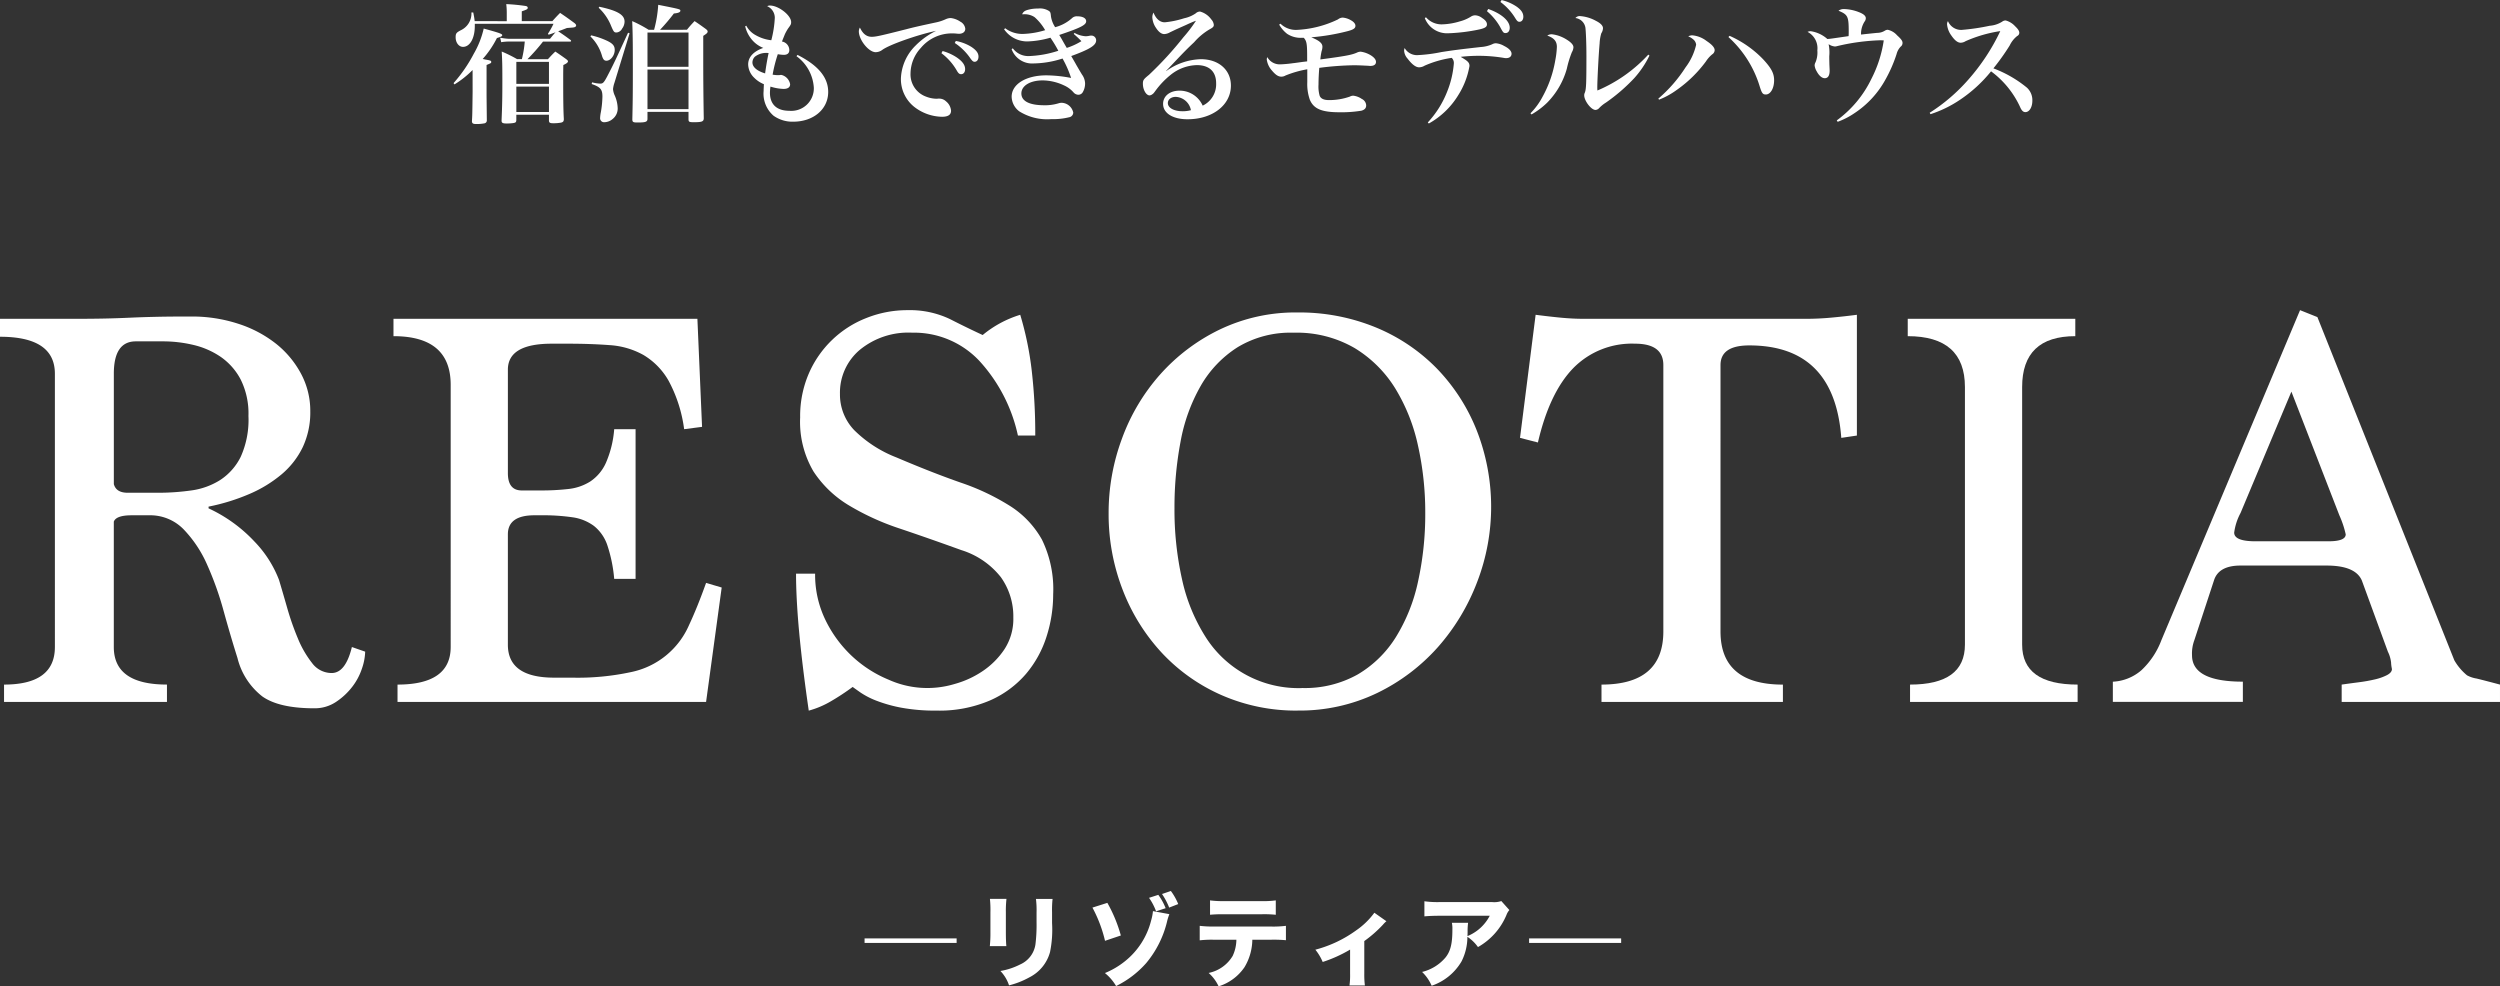 <svg xmlns="http://www.w3.org/2000/svg" xmlns:xlink="http://www.w3.org/1999/xlink" width="347.615" height="137.147" viewBox="0 0 347.615 137.147"><rect x="0" y="0" width="347.615" height="137.147" fill="#333333" stroke="none"/><defs><clipPath id="a"><rect width="347.615" height="55.679" fill="#fff"/></clipPath></defs><g transform="translate(-546.385 -7179.695)"><path d="M3.1-3.042C3.06.144,3.06.144,3.006,1.062c.018.288.144.378.594.378a5.5,5.5,0,0,0,1.116-.09A.408.408,0,0,0,5.076.9C5.058-1.08,5.04-2.25,5.04-2.574V-6.768c.648-.27.648-.27.648-.432s-.09-.2-.81-.324A3.6,3.6,0,0,0,4.5-7.6a13.339,13.339,0,0,0,1.98-2.916c.594-.18.738-.252.738-.4,0-.18-.4-.324-2.574-.918a12.475,12.475,0,0,1-1.386,3.51A20.048,20.048,0,0,1,.45-4.248l.126.18a13.252,13.252,0,0,0,2.52-2Zm.288-9.828c-.054-.468-.09-.648-.2-1.206H2.934A2.563,2.563,0,0,1,1.44-11.592c-.612.324-.7.45-.7.972,0,.756.45,1.332,1.026,1.332.954,0,1.638-1.188,1.638-2.9v-.306H14.346a10.461,10.461,0,0,1-.774,1.386l.09.126a9.251,9.251,0,0,0,.972-.342c-.234.252-.36.414-.774.918H8.19a7.773,7.773,0,0,1-1.26-.162l.144.63a6.527,6.527,0,0,1,1.026-.09h2.25a14.776,14.776,0,0,1-.4,2.448H9.288A18.231,18.231,0,0,0,7.146-8.64c.072,1.17.09,1.944.09,3.96,0,2.394-.018,3.456-.108,5.58V.99c0,.288.162.378.72.378A6.669,6.669,0,0,0,8.8,1.3c.288-.054.36-.126.378-.4V.144h4.536V.918c0,.324.108.414.594.414a5.694,5.694,0,0,0,1.1-.09c.288-.072.36-.18.378-.468-.072-1.224-.09-2.646-.09-5.9,0-.306,0-.756.018-1.638.45-.2.648-.36.648-.522,0-.072-.072-.162-.288-.324-.63-.45-.828-.594-1.476-1.026-.486.468-.612.612-1.026,1.062H10.728a27.737,27.737,0,0,0,2.16-2.448h3.78c.072,0,.126-.036.126-.09s-.036-.09-.09-.144c-.756-.558-.99-.72-1.71-1.206.4-.126.576-.2,1.224-.45.972-.072.972-.072,1.134-.144a.267.267,0,0,0,.144-.216c0-.09-.072-.2-.252-.342-.864-.63-1.134-.828-1.98-1.4-.486.5-.63.648-1.08,1.152H9.936v-1.368c.738-.252.828-.306.828-.5,0-.108-.072-.18-.234-.234a26.111,26.111,0,0,0-2.754-.27,9.651,9.651,0,0,1,.072,1.17v1.206ZM13.716-4.14H9.18V-7.2h4.536Zm0,.378V-.234H9.18V-3.762Zm15.444-7.9a26.625,26.625,0,0,0,1.926-2.268c.612-.054.9-.18.9-.378,0-.216,0-.216-3.078-.828a17.125,17.125,0,0,1-.576,3.474h-.756A17.27,17.27,0,0,0,25.29-12.87c.072,1.53.09,2.826.09,6.66,0,3.528-.018,4.734-.072,7.038.018.342.126.4.72.4,1.152,0,1.386-.09,1.386-.522V-.252H33.12V.828c.018.306.108.36.72.36,1.152,0,1.386-.09,1.4-.54-.054-3.258-.072-5.508-.072-8.316v-3.15c.486-.306.612-.432.612-.612,0-.108-.072-.2-.252-.342-.648-.468-.864-.63-1.566-1.1-.468.5-.612.648-1.062,1.206ZM27.414-6.516v-4.77H33.12v4.77Zm5.706.378V-.63H27.414V-6.138ZM20.628-14.724a6.954,6.954,0,0,1,1.728,2.52c.36.846.432.918.756.918a.958.958,0,0,0,.774-.54,1.64,1.64,0,0,0,.342-.972c0-.954-.99-1.53-3.51-2.07Zm-1.152,3.978a6.145,6.145,0,0,1,1.638,2.79c.162.45.306.594.594.594.576,0,1.152-.738,1.152-1.494,0-.558-.252-.882-1.026-1.26a10.878,10.878,0,0,0-2.25-.774Zm.18,6.624c1.206.414,1.494.738,1.494,1.746a13.939,13.939,0,0,1-.216,2.16,5.021,5.021,0,0,0-.108.864.551.551,0,0,0,.612.54,1.815,1.815,0,0,0,1.134-.45,1.845,1.845,0,0,0,.7-1.512,4.734,4.734,0,0,0-.414-1.764,2.6,2.6,0,0,1-.234-.882,4.034,4.034,0,0,1,.2-.882l2.106-6.876-.216-.072c-1.8,3.924-2.106,4.554-2.916,6.1-.432.81-.576.972-.936.972a5.008,5.008,0,0,1-1.152-.18ZM41-12.15a4.341,4.341,0,0,0,.756,1.638,3.948,3.948,0,0,0,1.764,1.368c-1.368.486-2.106,1.278-2.106,2.3a2.665,2.665,0,0,0,.864,1.872A3.962,3.962,0,0,0,43.6-4.1c-.018.45-.036.684-.036.936A4.055,4.055,0,0,0,44.946.288a4.517,4.517,0,0,0,2.718.828c2.826,0,4.878-1.728,4.878-4.14,0-2.016-1.386-3.69-4.266-5.148l-.144.18a5.847,5.847,0,0,1,2.412,4.374A3.13,3.13,0,0,1,47.142-.4c-1.746,0-2.7-.882-2.7-2.52a6.293,6.293,0,0,1,.072-.846,6.653,6.653,0,0,0,1.836.324c.576,0,.9-.234.9-.648a1.621,1.621,0,0,0-1.224-1.3,1.19,1.19,0,0,0-.2.018.738.738,0,0,1-.2.018,4.36,4.36,0,0,1-.81-.072,19.6,19.6,0,0,1,.72-2.844,5.1,5.1,0,0,0,.846.09c.486,0,.756-.234.756-.666a1.234,1.234,0,0,0-1.026-1.188q.081-.189.108-.27c.162-.4.27-.666.306-.756a7.048,7.048,0,0,1,.432-.774c.4-.54.432-.612.432-.9,0-.936-1.746-2.3-2.934-2.3a.755.755,0,0,0-.4.09,1.759,1.759,0,0,1,1.062,1.62,15.041,15.041,0,0,1-.486,3.114,5.625,5.625,0,0,1-2.2-.72,3.167,3.167,0,0,1-1.278-1.3Zm3.258,3.726c-.18.792-.378,2-.486,2.826-1.134-.342-1.764-.882-1.764-1.53a1.136,1.136,0,0,1,.342-.792A2.555,2.555,0,0,1,44.262-8.424Zm12.69-3.546a1.146,1.146,0,0,0-.144.522c0,1.188,1.368,2.9,2.34,2.9a1.588,1.588,0,0,0,.9-.306c.918-.7,4.806-2.088,7.506-2.664a10.512,10.512,0,0,0-2.88,2.07,6.792,6.792,0,0,0-2.016,4.518,4.926,4.926,0,0,0,1.872,4A6.465,6.465,0,0,0,68.364.432c.846,0,1.26-.27,1.26-.846a1.85,1.85,0,0,0-.7-1.3,1.352,1.352,0,0,0-.936-.378h-.18a1.069,1.069,0,0,1-.2.018,4.185,4.185,0,0,1-1.44-.288A3.287,3.287,0,0,1,63.99-5.6a5.291,5.291,0,0,1,1.422-3.528,5.622,5.622,0,0,1,4.32-2.034c.216,0,.288,0,.522.018.2.018.36.036.468.036.54,0,.882-.27.882-.7a1.271,1.271,0,0,0-.7-.99,2.936,2.936,0,0,0-1.332-.5,1.783,1.783,0,0,0-.684.162,6.308,6.308,0,0,1-1.458.468c-2.178.468-3.114.684-4,.918-3.618.918-4.266,1.062-4.842,1.062C57.888-10.692,57.366-11.088,56.952-11.97Zm11.34,3.564a7.93,7.93,0,0,1,2.124,2.394c.234.414.378.522.612.522.342,0,.558-.288.558-.7,0-.576-.378-1.1-1.206-1.656a6.9,6.9,0,0,0-1.926-.864Zm1.854-1.422A7.833,7.833,0,0,1,72.306-7.7c.27.378.4.486.594.486.324,0,.54-.288.54-.72,0-.5-.324-.918-1.044-1.386a6.287,6.287,0,0,0-2.106-.792ZM77-11.736a3.9,3.9,0,0,0,3.2,1.692,12.627,12.627,0,0,0,3.24-.522,17.452,17.452,0,0,1,1.1,1.818,14.587,14.587,0,0,1-4.068.738A2.663,2.663,0,0,1,78.21-9.09l-.162.126a3.029,3.029,0,0,0,3.078,1.98,13.6,13.6,0,0,0,4-.684,14.517,14.517,0,0,1,1.188,2.7,19.061,19.061,0,0,0-3.438-.36c-2.826,0-4.824,1.224-4.824,2.97A2.613,2.613,0,0,0,79.11-.324,7.305,7.305,0,0,0,83.592.756,9.042,9.042,0,0,0,86.04.5a.679.679,0,0,0,.576-.648A1.705,1.705,0,0,0,85-1.512a1.433,1.433,0,0,0-.432.072,6.413,6.413,0,0,1-1.98.27c-2.07,0-3.186-.576-3.186-1.638,0-1.08,1.224-1.818,2.97-1.818a7.1,7.1,0,0,1,2.97.7,3.769,3.769,0,0,1,1.3.954.921.921,0,0,0,.666.342.707.707,0,0,0,.612-.324,2.37,2.37,0,0,0,.342-1.26,2.187,2.187,0,0,0-.432-1.224c-.378-.63-.378-.63-.774-1.314-.18-.324-.252-.45-.72-1.26C88.9-8.946,89.8-9.5,89.8-10.188a.658.658,0,0,0-.72-.666.675.675,0,0,0-.18.018,2.755,2.755,0,0,1-.54.072,3.563,3.563,0,0,1-1.566-.468l-.108.144c.558.5.7.63,1.062,1.008a9.272,9.272,0,0,1-2.034.936c-.4-.684-.63-1.1-.72-1.26-.18-.306-.18-.306-.324-.54,2.952-.99,3.744-1.386,3.744-1.908,0-.414-.468-.684-1.224-.684a.969.969,0,0,0-.684.2A5.657,5.657,0,0,1,84.1-12.024,3.822,3.822,0,0,1,83.52-13.5c-.054-.54-.072-.612-.27-.774a2.349,2.349,0,0,0-1.53-.342,4.964,4.964,0,0,0-1.206.126c-.612.144-.81.27-1.008.666h.252a2.521,2.521,0,0,1,1.476.4A7.1,7.1,0,0,1,82.71-11.61a11.727,11.727,0,0,1-3.06.522,3.951,3.951,0,0,1-2.5-.792Zm22.518,5.8c.36-.378.36-.378,1.278-1.35,1.3-1.368,1.674-1.746,2.628-2.646a8.653,8.653,0,0,1,2.16-1.8c.468-.252.576-.378.576-.612a1.3,1.3,0,0,0-.36-.774,2.838,2.838,0,0,0-1.548-1.08h-.036a.891.891,0,0,0-.576.252,4.445,4.445,0,0,1-1.62.684,12.519,12.519,0,0,1-2.682.558c-.666,0-1.206-.468-1.566-1.35a1.475,1.475,0,0,0-.162.648,2.878,2.878,0,0,0,.522,1.494c.378.576.756.846,1.152.846a1.772,1.772,0,0,0,.792-.252c.756-.36.756-.36,1.35-.63.45-.2.774-.342.9-.4.45-.216.774-.342.918-.414a2.3,2.3,0,0,0,.36-.144h.018a.063.063,0,0,1,.036.018,19.536,19.536,0,0,1-1.728,2.268A48.5,48.5,0,0,1,97.146-5.4c-.756.612-.846.738-.846,1.242,0,.828.45,1.62.936,1.62a.753.753,0,0,0,.378-.162c.162-.108.2-.162.5-.576a11.688,11.688,0,0,1,2.07-2.142,6.033,6.033,0,0,1,3.618-1.332c1.728,0,2.682.9,2.682,2.52a3.282,3.282,0,0,1-1.872,3.114A3.5,3.5,0,0,0,101.394-3.2c-1.35,0-2.286.756-2.286,1.836,0,1.3,1.35,2.142,3.4,2.142,3.474,0,6.03-1.98,6.03-4.68,0-2.178-1.692-3.672-4.176-3.672A8.63,8.63,0,0,0,99.54-5.922Zm3.456,5.454a4.246,4.246,0,0,1-1.152.144c-1.206,0-2.052-.468-2.052-1.134,0-.5.45-.864,1.1-.864A2.26,2.26,0,0,1,102.978-.486Zm12.276-11.9a4.37,4.37,0,0,0,1.1,1.278,3.427,3.427,0,0,0,2.016.558h.306c.4.45.468.81.468,2.664v.612l-.63.072c-1.152.162-1.152.162-1.35.18a15.865,15.865,0,0,1-1.764.162,1.987,1.987,0,0,1-1.8-1.008.966.966,0,0,0-.072.342,2.877,2.877,0,0,0,.738,1.548c.486.576.864.828,1.278.828a1.131,1.131,0,0,0,.594-.162,14.745,14.745,0,0,1,3.024-.864v1.8a6.529,6.529,0,0,0,.36,2.448c.54,1.26,1.656,1.728,4.122,1.728a17.2,17.2,0,0,0,3.042-.216c.45-.126.666-.36.666-.738a1.047,1.047,0,0,0-.612-.9,2.591,2.591,0,0,0-1.188-.45.953.953,0,0,0-.468.126,8.577,8.577,0,0,1-2.9.486c-.72,0-1.134-.2-1.3-.594a4.653,4.653,0,0,1-.162-1.548c0-.648.036-1.512.108-2.34a41.528,41.528,0,0,1,4.788-.36c.594,0,.954.018,2.052.072a1.555,1.555,0,0,0,.27.018c.5,0,.774-.2.774-.558,0-.288-.216-.576-.612-.846a3.6,3.6,0,0,0-1.53-.576,1.279,1.279,0,0,0-.5.126c-.72.324-1.566.486-5.094.954a8.582,8.582,0,0,1,.18-1.17,1.848,1.848,0,0,0,.108-.594c0-.486-.414-.846-1.548-1.314a29.873,29.873,0,0,0,5.022-.846c.828-.216,1.116-.4,1.116-.756,0-.252-.2-.522-.576-.738a2.713,2.713,0,0,0-1.188-.4,1.1,1.1,0,0,0-.666.252,14.745,14.745,0,0,1-5.76,1.458,3.064,3.064,0,0,1-2.232-.864Zm20.25-.9a3.315,3.315,0,0,0,3.132,2.106,24.539,24.539,0,0,0,4.464-.54c.792-.18,1.044-.36,1.044-.7,0-.306-.216-.594-.666-.882a1.713,1.713,0,0,0-.954-.378,1.083,1.083,0,0,0-.576.162,5.487,5.487,0,0,1-1.584.684,9.266,9.266,0,0,1-2.5.414,2.865,2.865,0,0,1-2.2-.99Zm.558,14.652a11.168,11.168,0,0,0,4.068-3.906,11.115,11.115,0,0,0,1.584-4.086c0-.468-.2-.684-1.224-1.278a21.534,21.534,0,0,1,2.61-.144,21.29,21.29,0,0,1,3.384.288,1.583,1.583,0,0,0,.324.036c.468,0,.756-.234.756-.612,0-.36-.342-.738-1.026-1.08a2.749,2.749,0,0,0-1.152-.378,1.093,1.093,0,0,0-.522.144,4.65,4.65,0,0,1-1.566.378c-3.06.342-3.852.45-5.472.7a21.322,21.322,0,0,1-3.4.432,1.988,1.988,0,0,1-1.728-.99,1.341,1.341,0,0,0-.072.36,1.817,1.817,0,0,0,.5,1.134c.594.792,1.134,1.188,1.584,1.188a1.541,1.541,0,0,0,.774-.234,14.583,14.583,0,0,1,3.762-1.08,1,1,0,0,1,.288.846,13.234,13.234,0,0,1-.918,3.834,13.492,13.492,0,0,1-2.7,4.3Zm9.954-16.9a7.772,7.772,0,0,1,2.052,2.232c.27.432.378.522.594.522.324,0,.54-.288.54-.7,0-.522-.288-.954-.954-1.422a6.4,6.4,0,0,0-2.07-.9Zm-1.872,1.278a8.1,8.1,0,0,1,1.8,2.142c.45.846.5.9.792.9.342,0,.576-.288.576-.738,0-.954-1.152-1.962-2.988-2.61ZM150.336.108a10.775,10.775,0,0,0,2.178-1.638,10.9,10.9,0,0,0,2.736-4.734,14.233,14.233,0,0,1,.7-2.286,1.507,1.507,0,0,0,.216-.684c0-.324-.324-.684-.936-1.062a4.875,4.875,0,0,0-2.016-.738,1.026,1.026,0,0,0-.684.18c.936.324,1.332.792,1.332,1.566a11.785,11.785,0,0,1-.216,1.836,15.955,15.955,0,0,1-1.782,5.112,9.459,9.459,0,0,1-1.674,2.286Zm16.236-8.316A20.369,20.369,0,0,1,159.5-3.222c-.018-.18-.018-.36-.018-.432,0-1.008.2-4.824.324-6.1a5.707,5.707,0,0,1,.234-1.422,1.39,1.39,0,0,0,.234-.7c0-.36-.324-.7-1.008-1.044a5.336,5.336,0,0,0-2.178-.648.766.766,0,0,0-.648.27,1.606,1.606,0,0,1,1.386,1.314c.072.522.144,2.25.144,3.942,0,3.96-.036,4.608-.216,5.112a.809.809,0,0,0-.09.378c0,.774.972,2.034,1.566,2.034a.743.743,0,0,0,.522-.27,4.731,4.731,0,0,1,.936-.756,24.941,24.941,0,0,0,3.924-3.384,13.532,13.532,0,0,0,2.124-3.15Zm1.494,6.264a10.974,10.974,0,0,0,2.43-1.332,17.562,17.562,0,0,0,4.1-4,4.192,4.192,0,0,1,.864-.972.718.718,0,0,0,.342-.576c0-.36-.36-.774-1.116-1.278a3.8,3.8,0,0,0-2-.792,1.22,1.22,0,0,0-.558.144,2.414,2.414,0,0,1,.684.414,1.078,1.078,0,0,1,.414.756,8.287,8.287,0,0,1-1.476,3.15,19.607,19.607,0,0,1-3.78,4.338Zm9.648-8.712a15.209,15.209,0,0,1,4.392,7c.27.828.4.99.81.99.648,0,1.152-.846,1.152-1.98,0-.954-.378-1.674-1.512-2.9a14.732,14.732,0,0,0-4.68-3.276Zm15.192,11.79a10.746,10.746,0,0,0,2.34-1.206,13.17,13.17,0,0,0,4.32-4.7,19.363,19.363,0,0,0,1.53-3.51,2.323,2.323,0,0,1,.558-1.026.636.636,0,0,0,.27-.54c0-.27-.2-.54-.756-1.044a2.426,2.426,0,0,0-1.3-.774.791.791,0,0,0-.4.126,2.023,2.023,0,0,1-1.08.306c-.36.036-1.1.108-2.232.234a3.128,3.128,0,0,1,.5-1.818.764.764,0,0,0,.162-.45c0-.324-.306-.594-.954-.846a6.018,6.018,0,0,0-2.088-.432,1.21,1.21,0,0,0-.756.234c1.3.54,1.422.774,1.422,2.9,0,.234,0,.342-.018.63-2.592.378-2.592.378-2.952.4a4.467,4.467,0,0,0-2.286-1.08.99.99,0,0,0-.468.09A2.556,2.556,0,0,1,190.08-8.8a3.571,3.571,0,0,1-.252,1.656.9.9,0,0,0-.126.45,2.1,2.1,0,0,0,.288.81c.324.612.738.954,1.116.954.45,0,.684-.36.684-1.062,0-.144-.018-.45-.036-.846,0-.2-.018-.576-.018-1.134a5.742,5.742,0,0,0-.09-1.692,1.825,1.825,0,0,0,.882.324,1.214,1.214,0,0,0,.306-.054,29.8,29.8,0,0,1,5.94-.81c.108,0,.306,0,.54.018a17.118,17.118,0,0,1-1.728,5.364A15.384,15.384,0,0,1,192.78.936ZM205.812.072a16.288,16.288,0,0,0,4.122-2.016,19.364,19.364,0,0,0,4.3-3.942,12.8,12.8,0,0,1,4.032,4.95c.216.5.432.72.738.72.558,0,.972-.684.972-1.6a2.355,2.355,0,0,0-.756-1.8A16.358,16.358,0,0,0,214.56-6.3a31.683,31.683,0,0,0,2.268-3.186,3.651,3.651,0,0,1,1.044-1.314.5.5,0,0,0,.288-.45c0-.252-.18-.522-.576-.9a2.733,2.733,0,0,0-1.314-.81.785.785,0,0,0-.486.162,3.74,3.74,0,0,1-1.746.576,30.047,30.047,0,0,1-3.906.576,1.981,1.981,0,0,1-1.89-1.224.749.749,0,0,0-.126.45,3.054,3.054,0,0,0,.594,1.548c.468.684.882,1.008,1.3,1.008a1.309,1.309,0,0,0,.684-.216,18.778,18.778,0,0,1,4.824-1.4,28.78,28.78,0,0,1-4.464,6.768A24.728,24.728,0,0,1,205.7-.126Z" transform="translate(609 7195.5)" fill="#fff"/><path d="M.6-5.642v.63H13.4v-.63Zm17.43-5.5a14.926,14.926,0,0,1,.07,1.9v2.716a17.093,17.093,0,0,1-.084,1.96h2.3c-.042-.378-.07-1.064-.07-1.932V-9.24a15.364,15.364,0,0,1,.084-1.9Zm6.4.014a12.547,12.547,0,0,1,.084,1.89v1.33a22.286,22.286,0,0,1-.154,3.094,3.623,3.623,0,0,1-2.142,2.8,9.433,9.433,0,0,1-2.73.9,5.252,5.252,0,0,1,1.2,2A11.52,11.52,0,0,0,23.506-.224,5.566,5.566,0,0,0,26.39-3.752a15.6,15.6,0,0,0,.28-4.032V-9.268a14.29,14.29,0,0,1,.07-1.862Zm7.854,1.2a18.759,18.759,0,0,1,1.75,4.62l2.2-.742a19.935,19.935,0,0,0-1.876-4.536Zm8.414.49a6.9,6.9,0,0,1-.252,1.3,10.507,10.507,0,0,1-3.64,5.67A11.246,11.246,0,0,1,34.02-.826,6.68,6.68,0,0,1,35.574.98,13.475,13.475,0,0,0,39.76-2.212a14.166,14.166,0,0,0,2.94-5.95,8.521,8.521,0,0,1,.28-.854Zm-.546-1.848a8.065,8.065,0,0,1,.98,1.876l1.33-.434A8,8,0,0,0,41.44-11.7Zm1.806-.532a9.392,9.392,0,0,1,.994,1.89l1.26-.49a8.2,8.2,0,0,0-1.022-1.82Zm15.2,6.356a18.124,18.124,0,0,1,2.03.07v-2a14.3,14.3,0,0,1-2.072.1h-7.9a15.812,15.812,0,0,1-2.016-.1v2.016A15.075,15.075,0,0,1,49.2-5.46H52.3a5.462,5.462,0,0,1-.518,2.254A5.069,5.069,0,0,1,48.44-.84a5.588,5.588,0,0,1,1.386,1.862,6.8,6.8,0,0,0,3.6-2.66A7.578,7.578,0,0,0,54.516-5.46ZM48.636-8.932A18.2,18.2,0,0,1,50.624-9h5.11a15.753,15.753,0,0,1,2.044.07v-2a12.9,12.9,0,0,1-2.072.1H50.652a13.257,13.257,0,0,1-2.016-.1Zm22.848-.28a10.466,10.466,0,0,1-2.548,2.464A17.029,17.029,0,0,1,63.28-4.074,6.911,6.911,0,0,1,64.3-2.366,18.767,18.767,0,0,0,68.11-4.088v3.36A10.3,10.3,0,0,1,68.026.9h2.142a11.76,11.76,0,0,1-.084-1.624v-4.55a17.178,17.178,0,0,0,2.6-2.282,3.637,3.637,0,0,1,.476-.476Zm17.654-1.624a3.057,3.057,0,0,1-1.288.14H80.626a13.107,13.107,0,0,1-2.184-.112v2.1c.63-.056,1.316-.084,2.156-.084h6.93a6.079,6.079,0,0,1-3.094,2.828c.014-.406.014-.588.014-.658a8.658,8.658,0,0,1,.07-1.19H82.264a4.03,4.03,0,0,1,.07.938c0,1.946-.252,3-.952,3.878A6.172,6.172,0,0,1,78.12-.98,5.882,5.882,0,0,1,79.45.938,7.657,7.657,0,0,0,83.608-2.45a7.572,7.572,0,0,0,.812-3.416,5.468,5.468,0,0,1,1.47,1.428A9.187,9.187,0,0,0,89.852-8.9a2.153,2.153,0,0,1,.406-.686ZM93-5.642v.63h12.8v-.63Z" transform="translate(666 7315.82)" fill="#fff"/><g transform="translate(546.385 7222.821)"><g transform="translate(0 0)" clip-path="url(#a)"><path d="M50.776,47.244a7.818,7.818,0,0,1-.442,2.33,8.516,8.516,0,0,1-1.366,2.571,9.333,9.333,0,0,1-2.249,2.089,5.317,5.317,0,0,1-3.013.885q-4.9,0-7.23-1.648a9.709,9.709,0,0,1-3.456-5.342q-.963-3.053-1.928-6.549A44.211,44.211,0,0,0,28.8,35.152a16.842,16.842,0,0,0-3.254-4.9,6.476,6.476,0,0,0-4.821-1.969h-2.41q-2.17,0-2.491.885V46.6q0,5.223,7.391,5.221v2.411H.562V51.823q7.068,0,7.07-5.221V8.6Q7.632,3.458,0,3.458V.966H10.043q2.652,0,4.5-.04T18.117.805q1.728-.078,3.7-.121t4.781-.04a20.711,20.711,0,0,1,6.507,1,16.717,16.717,0,0,1,5.262,2.773A13.362,13.362,0,0,1,41.858,8.6a10.925,10.925,0,0,1,1.286,5.221A11.365,11.365,0,0,1,42.1,18.8a11.436,11.436,0,0,1-2.932,3.776,17.864,17.864,0,0,1-4.46,2.732A28.438,28.438,0,0,1,29,27.078v.24a20.555,20.555,0,0,1,6.388,4.62A15.79,15.79,0,0,1,38.8,37.281q.483,1.609,1.126,3.856A37.645,37.645,0,0,0,41.416,45.4a14.266,14.266,0,0,0,1.969,3.415,3.382,3.382,0,0,0,2.731,1.4q1.93,0,2.813-3.614ZM21.933,25.15a32.991,32.991,0,0,0,4.66-.321,10.027,10.027,0,0,0,4.017-1.447,8.16,8.16,0,0,0,2.853-3.215,12.494,12.494,0,0,0,1.083-5.7A10.575,10.575,0,0,0,33.463,9.4,8.8,8.8,0,0,0,30.65,6.228a11.35,11.35,0,0,0-3.815-1.646,18.226,18.226,0,0,0-4.1-.483H18.881q-3.055,0-3.053,4.5V23.944q.319,1.205,1.928,1.205Z" transform="translate(0 0.24)" fill="#fff"/><path d="M40.456,54.147V51.736q7.391,0,7.392-5.231V10.05q0-6.76-7.954-6.76V.879H82.153L82.8,15.9l-2.491.322a19.54,19.54,0,0,0-2.17-6.749A9.763,9.763,0,0,0,74.642,5.9a11.106,11.106,0,0,0-4.7-1.365q-2.652-.2-5.785-.2H61.908q-6.108,0-6.107,3.614V22.331q0,2.411,1.928,2.411h2.732a32.328,32.328,0,0,0,3.736-.2A7.131,7.131,0,0,0,67.25,23.5a6.114,6.114,0,0,0,2.17-2.571,14.429,14.429,0,0,0,1.164-4.7h2.973V37.033H70.584a20.178,20.178,0,0,0-.963-4.7,5.777,5.777,0,0,0-1.849-2.652A6.506,6.506,0,0,0,64.8,28.476a28.348,28.348,0,0,0-4.338-.281H59.5q-3.7,0-3.7,2.652V46.193q0,4.579,6.428,4.579H64.72a35.13,35.13,0,0,0,8.155-.764,11.254,11.254,0,0,0,8.115-6.547q1.164-2.489,2.37-5.864l2.17.642-2.17,15.909Z" transform="translate(14.818 0.327)" fill="#fff"/><path d="M111.56,17.435A22.3,22.3,0,0,0,106.177,7.03a12.471,12.471,0,0,0-9.32-3.9,10.649,10.649,0,0,0-7.311,2.411,7.787,7.787,0,0,0-2.731,6.106,7.151,7.151,0,0,0,1.968,5.021,17.156,17.156,0,0,0,5.905,3.817q4.9,2.09,8.917,3.494a32.24,32.24,0,0,1,6.87,3.254,13.122,13.122,0,0,1,4.419,4.66,15.722,15.722,0,0,1,1.568,7.632,19.176,19.176,0,0,1-.924,5.866,15.059,15.059,0,0,1-2.853,5.181,14,14,0,0,1-5.021,3.7,17.877,17.877,0,0,1-7.432,1.407,25.723,25.723,0,0,1-4.86-.4,19.871,19.871,0,0,1-3.455-.964,11.154,11.154,0,0,1-2.211-1.126c-.535-.373-.911-.642-1.123-.8a32.871,32.871,0,0,1-3.054,2.009,12.522,12.522,0,0,1-3.053,1.286q-.885-6.106-1.325-10.807t-.443-8.235H83.36A14.412,14.412,0,0,0,84.806,43.1a17.06,17.06,0,0,0,3.7,5.022,16.81,16.81,0,0,0,5.061,3.253,13.1,13.1,0,0,0,9.2.6,13.186,13.186,0,0,0,3.856-1.765,11.043,11.043,0,0,0,3.054-3.047,7.7,7.7,0,0,0,1.244-4.412,9.383,9.383,0,0,0-1.727-5.616,11.222,11.222,0,0,0-5.5-3.771q-4.419-1.6-8.475-2.968a35.194,35.194,0,0,1-7.151-3.248,15.233,15.233,0,0,1-4.941-4.733,13.583,13.583,0,0,1-1.847-7.5,14.931,14.931,0,0,1,1.2-6.095A14.435,14.435,0,0,1,90.51,1.083,15.351,15.351,0,0,1,96.215,0a12.936,12.936,0,0,1,5.905,1.245q2.45,1.249,4.539,2.211A15.082,15.082,0,0,1,111.881.643a44.532,44.532,0,0,1,1.607,7.834,77.408,77.408,0,0,1,.483,8.958Z" transform="translate(29.978 0.001)" fill="#fff"/><path d="M138.673,55.591a25.766,25.766,0,0,1-10.526-2.13,25.2,25.2,0,0,1-8.315-5.864,27.169,27.169,0,0,1-5.462-8.758A29.088,29.088,0,0,1,112.4,28.113a29.644,29.644,0,0,1,1.849-10.323,27.736,27.736,0,0,1,5.3-8.918A26.517,26.517,0,0,1,127.866,2.6,24.351,24.351,0,0,1,138.673.234a27.935,27.935,0,0,1,10.806,2.049,25.34,25.34,0,0,1,8.517,5.7,26.267,26.267,0,0,1,5.583,8.637,29.111,29.111,0,0,1,.081,21.05,29.474,29.474,0,0,1-5.423,9.039,27.049,27.049,0,0,1-8.477,6.427,24.8,24.8,0,0,1-11.087,2.451m.643-3.134a14.993,14.993,0,0,0,7.713-1.884,15.553,15.553,0,0,0,5.3-5.174,24.286,24.286,0,0,0,3.093-7.74,43.512,43.512,0,0,0,1.005-9.585,42.529,42.529,0,0,0-1.005-9.3,25.558,25.558,0,0,0-3.172-7.983,17,17,0,0,0-5.664-5.615,16.024,16.024,0,0,0-8.477-2.124,14.212,14.212,0,0,0-7.753,2.006,15.446,15.446,0,0,0-5.142,5.373,24.334,24.334,0,0,0-2.813,7.78,49.048,49.048,0,0,0-.843,9.223A44.314,44.314,0,0,0,122.6,37.3a24.7,24.7,0,0,0,3.213,7.941,15.27,15.27,0,0,0,13.5,7.219" transform="translate(41.749 0.087)" fill="#fff"/><path d="M165.439,54.3V51.888q8.6,0,8.6-7.391V7.459q0-2.973-3.937-2.972A11.405,11.405,0,0,0,161.5,7.9q-3.3,3.415-4.9,10.324l-2.491-.642L156.281.469q1.847.241,3.494.4t3.175.16h30.93q1.689,0,3.456-.16t3.615-.4V17.261l-2.17.322q-.959-12.855-12.794-12.856-4,0-4,2.732V44.5q0,7.391,8.678,7.391V54.3Z" transform="translate(57.242 0.175)" fill="#fff"/><path d="M193.741,54.147V51.736q7.632,0,7.632-5.553V10.371q0-7.079-7.953-7.081V.879h23.3V3.29q-7.393,0-7.392,7.081V46.183q0,5.554,7.713,5.553v2.411Z" transform="translate(71.843 0.327)" fill="#fff"/><path d="M246.033,54.473V52.062q1.123-.16,2.369-.321a21.511,21.511,0,0,0,2.25-.4,7.207,7.207,0,0,0,1.687-.6c.454-.24.683-.521.683-.843a5.347,5.347,0,0,1-.121-.923,4.509,4.509,0,0,0-.442-1.487L248.843,37.6q-.882-2.086-4.9-2.089h-11.97q-3.057,0-3.7,2.079L225.544,45.9a5.3,5.3,0,0,0-.32,2.08q0,3.676,7.07,3.675v2.813H214.216V51.661a6.542,6.542,0,0,0,3.977-1.6,11.027,11.027,0,0,0,2.772-4.171L240.247,0l2.411.964L261.7,48.689a7.672,7.672,0,0,0,1.768,2.089,4.168,4.168,0,0,0,1.325.442q1.164.284,3.254.843v2.411Zm-6.99-43.144L231.973,28.2a7.912,7.912,0,0,0-.885,2.732q0,1.205,2.972,1.205h10.124q2.411,0,2.411-.964a13.463,13.463,0,0,0-.885-2.652Z" transform="translate(79.567 0.001)" fill="#fff"/></g></g></g></svg>